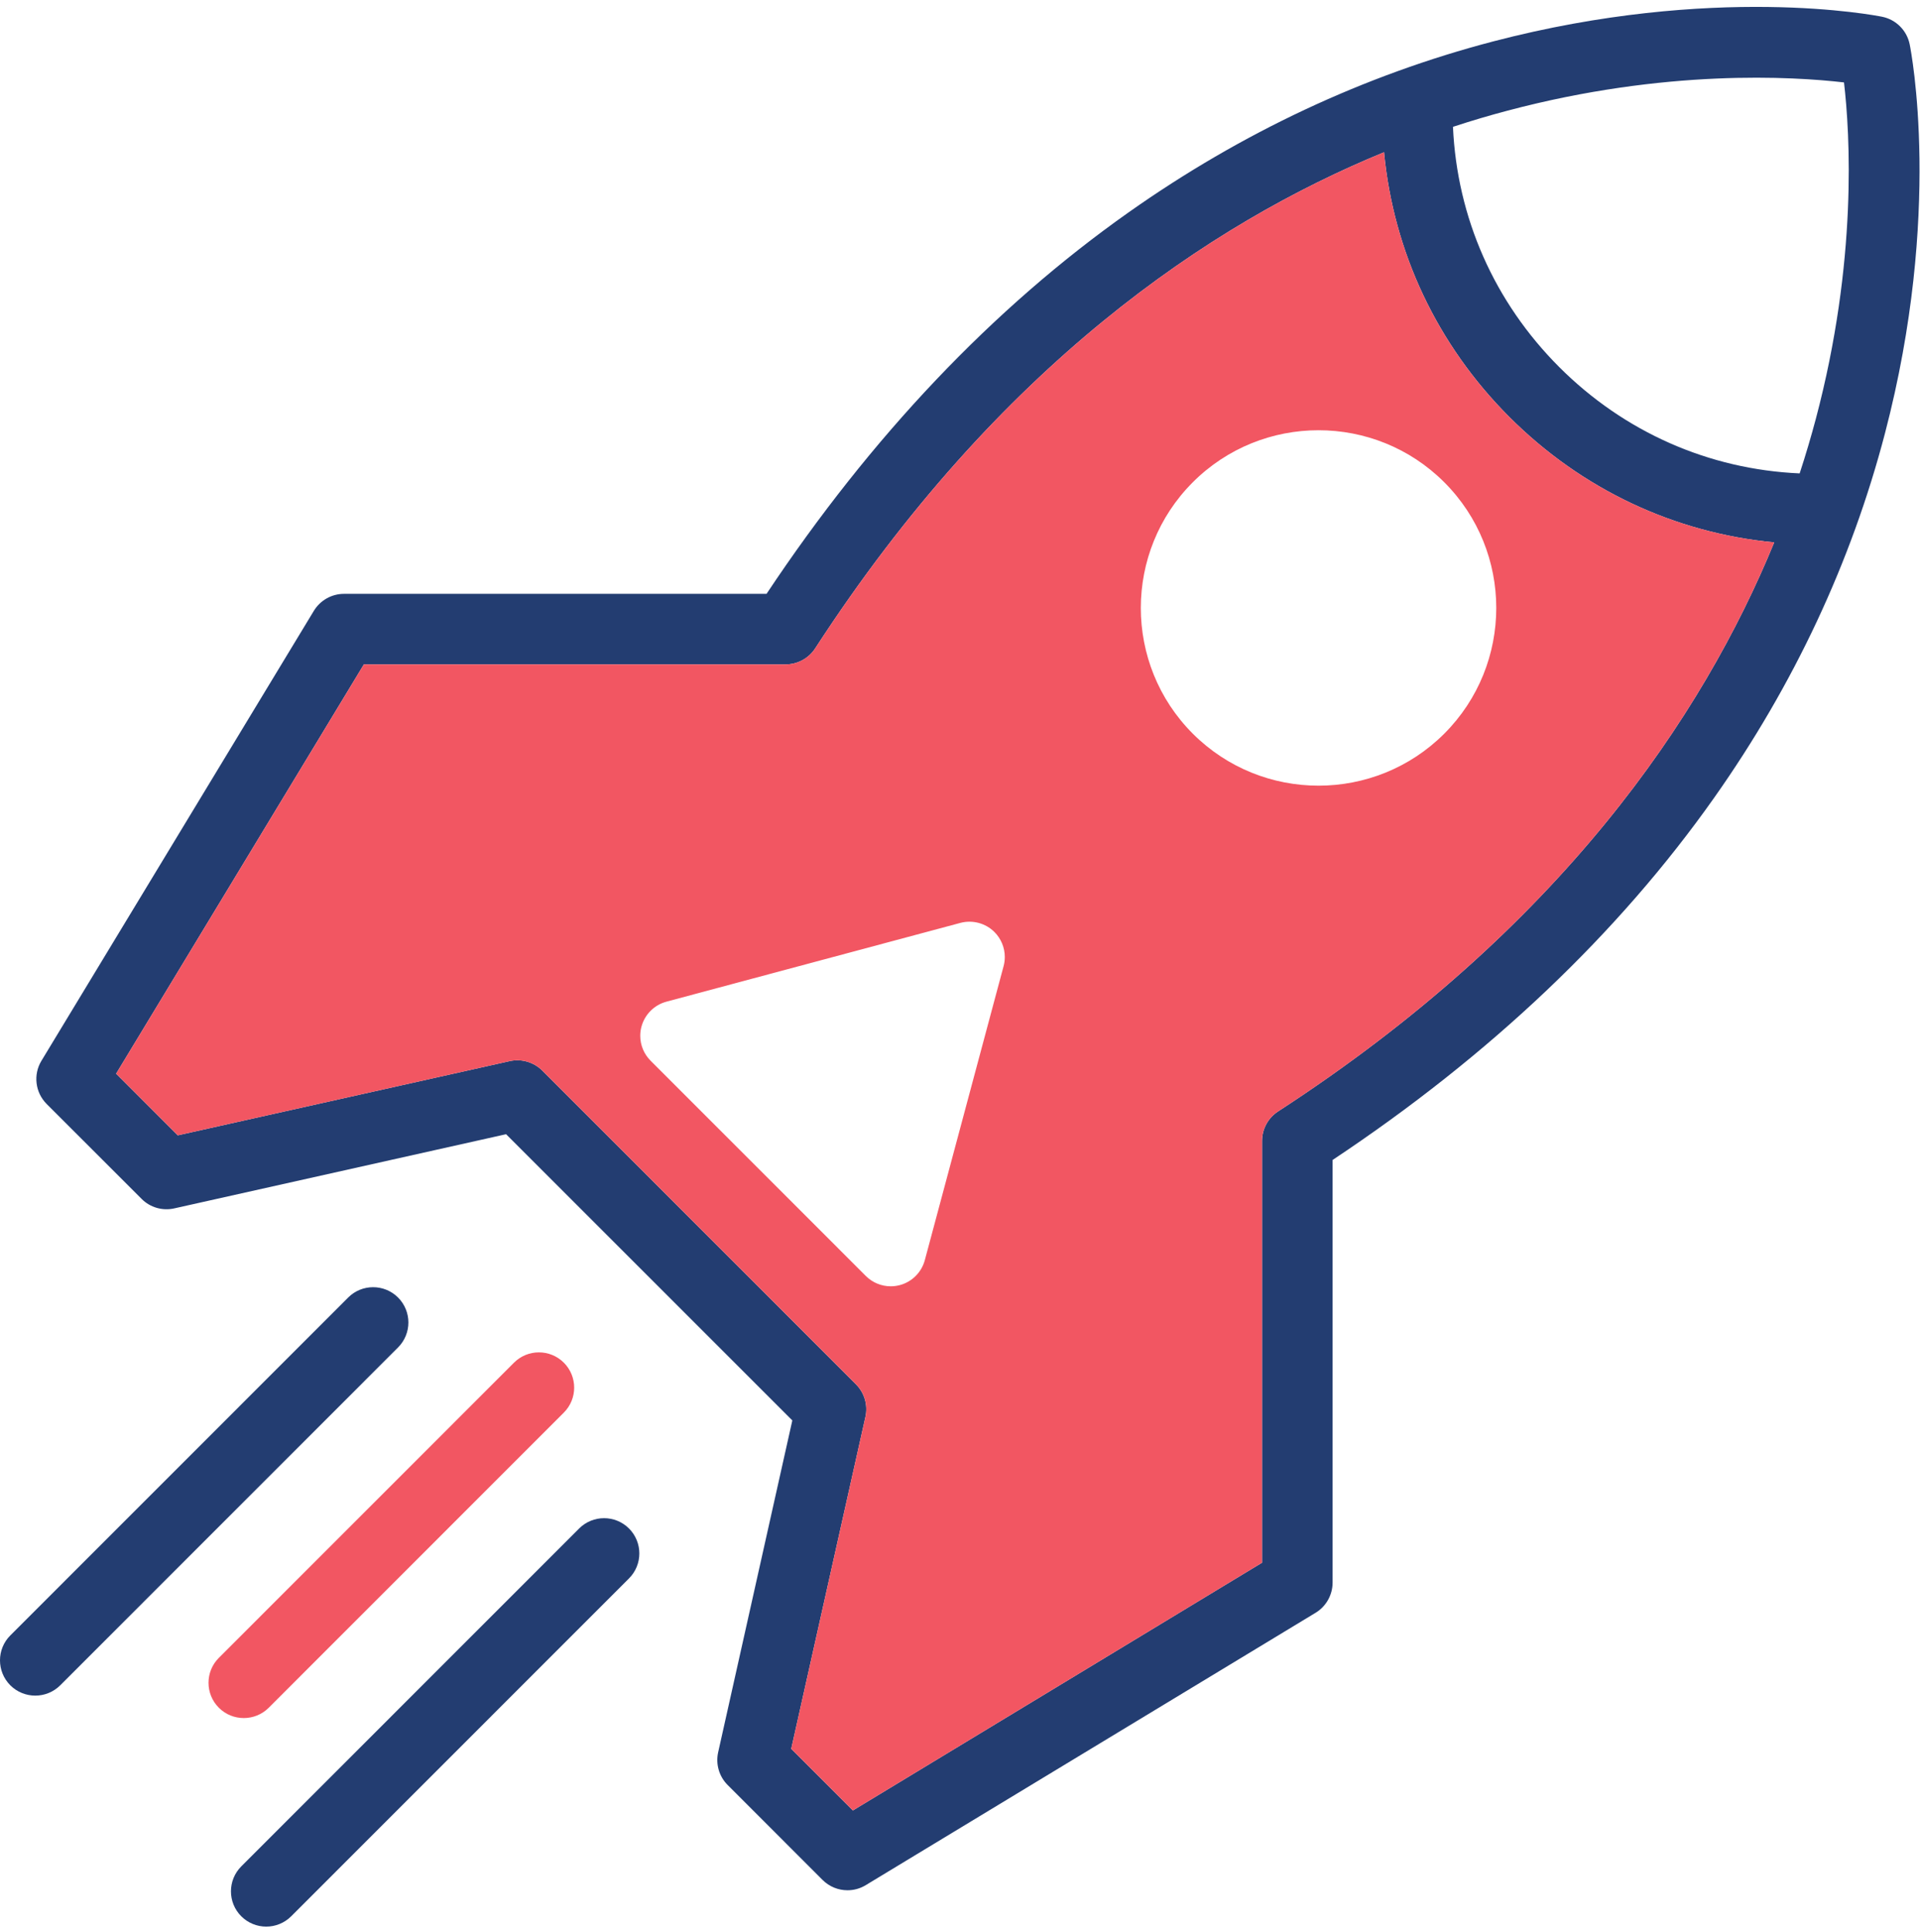 <svg width="152" height="153" viewBox="0 0 152 153" fill="none" xmlns="http://www.w3.org/2000/svg">
<path d="M143.752 33.17C143.383 34.553 142.961 35.995 142.473 37.483C135.293 37.167 128.593 34.218 123.443 29.068C118.293 23.917 115.347 17.22 115.027 10.043C116.517 9.552 117.962 9.127 119.346 8.762C131.857 5.439 141.942 6.059 145.983 6.526C146.455 10.57 147.069 20.656 143.752 33.17ZM101.186 87.997C100.39 88.511 99.913 89.395 99.913 90.336V123.732L67.521 143.349L62.639 138.469L68.512 112.189C68.722 111.256 68.437 110.282 67.76 109.605L42.932 84.767C42.253 84.093 41.278 83.81 40.345 84.02L14.075 89.894L9.194 85.011L28.806 52.607H62.193C63.139 52.607 64.019 52.13 64.535 51.337C79.043 28.981 95.785 17.712 109.569 12.055C110.326 19.961 113.77 27.292 119.492 33.019C125.219 38.744 132.551 42.192 140.458 42.945C134.803 56.734 123.539 73.483 101.186 87.997ZM151.183 3.509C150.96 2.408 150.099 1.548 148.999 1.326C148.463 1.219 135.667 -1.282 118.213 3.279C108 5.951 98.29 10.503 89.359 16.807C78.608 24.397 68.967 34.559 60.684 47.02H27.234C26.257 47.02 25.352 47.532 24.844 48.369L3.281 83.991C2.614 85.089 2.787 86.502 3.694 87.412L11.209 94.926C11.886 95.606 12.861 95.888 13.792 95.679L40.066 89.805L62.726 112.468L56.853 138.748C56.647 139.681 56.928 140.657 57.605 141.333L65.118 148.849C65.657 149.389 66.372 149.668 67.093 149.668C67.59 149.668 68.091 149.538 68.54 149.262L104.152 127.697C104.987 127.191 105.497 126.281 105.497 125.307V91.845C117.958 83.56 128.116 73.919 135.703 63.167C142.009 54.232 146.558 44.521 149.228 34.306C153.791 16.846 151.292 4.044 151.183 3.509Z" fill="#233D71"/>
<path d="M114.337 58.092C111.592 60.836 107.987 62.208 104.383 62.208C100.779 62.208 97.176 60.836 94.431 58.092C88.943 52.601 88.943 43.672 94.431 38.184C99.919 32.693 108.847 32.693 114.337 38.184C117.081 40.928 118.454 44.532 118.454 48.137C118.454 51.741 117.081 55.347 114.337 58.092ZM79.451 76.497L73.215 99.777C72.955 100.739 72.204 101.495 71.24 101.752C71.001 101.815 70.758 101.847 70.517 101.847C69.785 101.847 69.074 101.56 68.543 101.027L51.505 83.985C50.975 83.456 50.687 82.741 50.687 82.015C50.687 81.77 50.717 81.526 50.782 81.291C51.042 80.323 51.793 79.573 52.757 79.311L76.031 73.073C76.994 72.818 78.025 73.094 78.728 73.797C79.258 74.328 79.546 75.044 79.546 75.773C79.546 76.015 79.515 76.259 79.451 76.497ZM119.492 33.019C113.77 27.292 110.327 19.961 109.57 12.055C95.786 17.712 79.044 28.981 64.535 51.337C64.019 52.13 63.139 52.607 62.193 52.607H28.806L9.194 85.011L14.075 89.894L40.345 84.02C41.278 83.81 42.253 84.093 42.932 84.767L67.761 109.605C68.437 110.282 68.722 111.256 68.512 112.189L62.639 138.469L67.521 143.349L99.913 123.732V90.336C99.913 89.395 100.391 88.511 101.187 87.997C123.539 73.483 134.804 56.734 140.459 42.945C132.551 42.192 125.22 38.744 119.492 33.019Z" fill="#F25662"/>
<path d="M19.3 136.033C18.585 136.033 17.87 135.762 17.326 135.217C16.235 134.126 16.235 132.355 17.326 131.266L40.69 107.896C41.78 106.806 43.547 106.806 44.638 107.896C45.728 108.986 45.728 110.756 44.638 111.846L21.275 135.217C20.729 135.762 20.014 136.033 19.3 136.033Z" fill="#F25662"/>
<path d="M2.793 134.256C2.078 134.256 1.363 133.984 0.818 133.441C-0.273 132.348 -0.273 130.579 0.818 129.49L27.564 102.736C28.653 101.646 30.422 101.646 31.513 102.736C32.604 103.829 32.604 105.596 31.513 106.689L4.767 133.441C4.222 133.984 3.507 134.256 2.793 134.256Z" fill="#233D71"/>
<path d="M21.076 152.546C20.362 152.546 19.647 152.273 19.101 151.729C18.012 150.64 18.012 148.869 19.101 147.778L45.847 121.025C46.938 119.935 48.706 119.935 49.797 121.025C50.887 122.118 50.887 123.886 49.797 124.975L23.052 151.729C22.506 152.273 21.791 152.546 21.076 152.546Z" fill="#233D71"/>
</svg>
